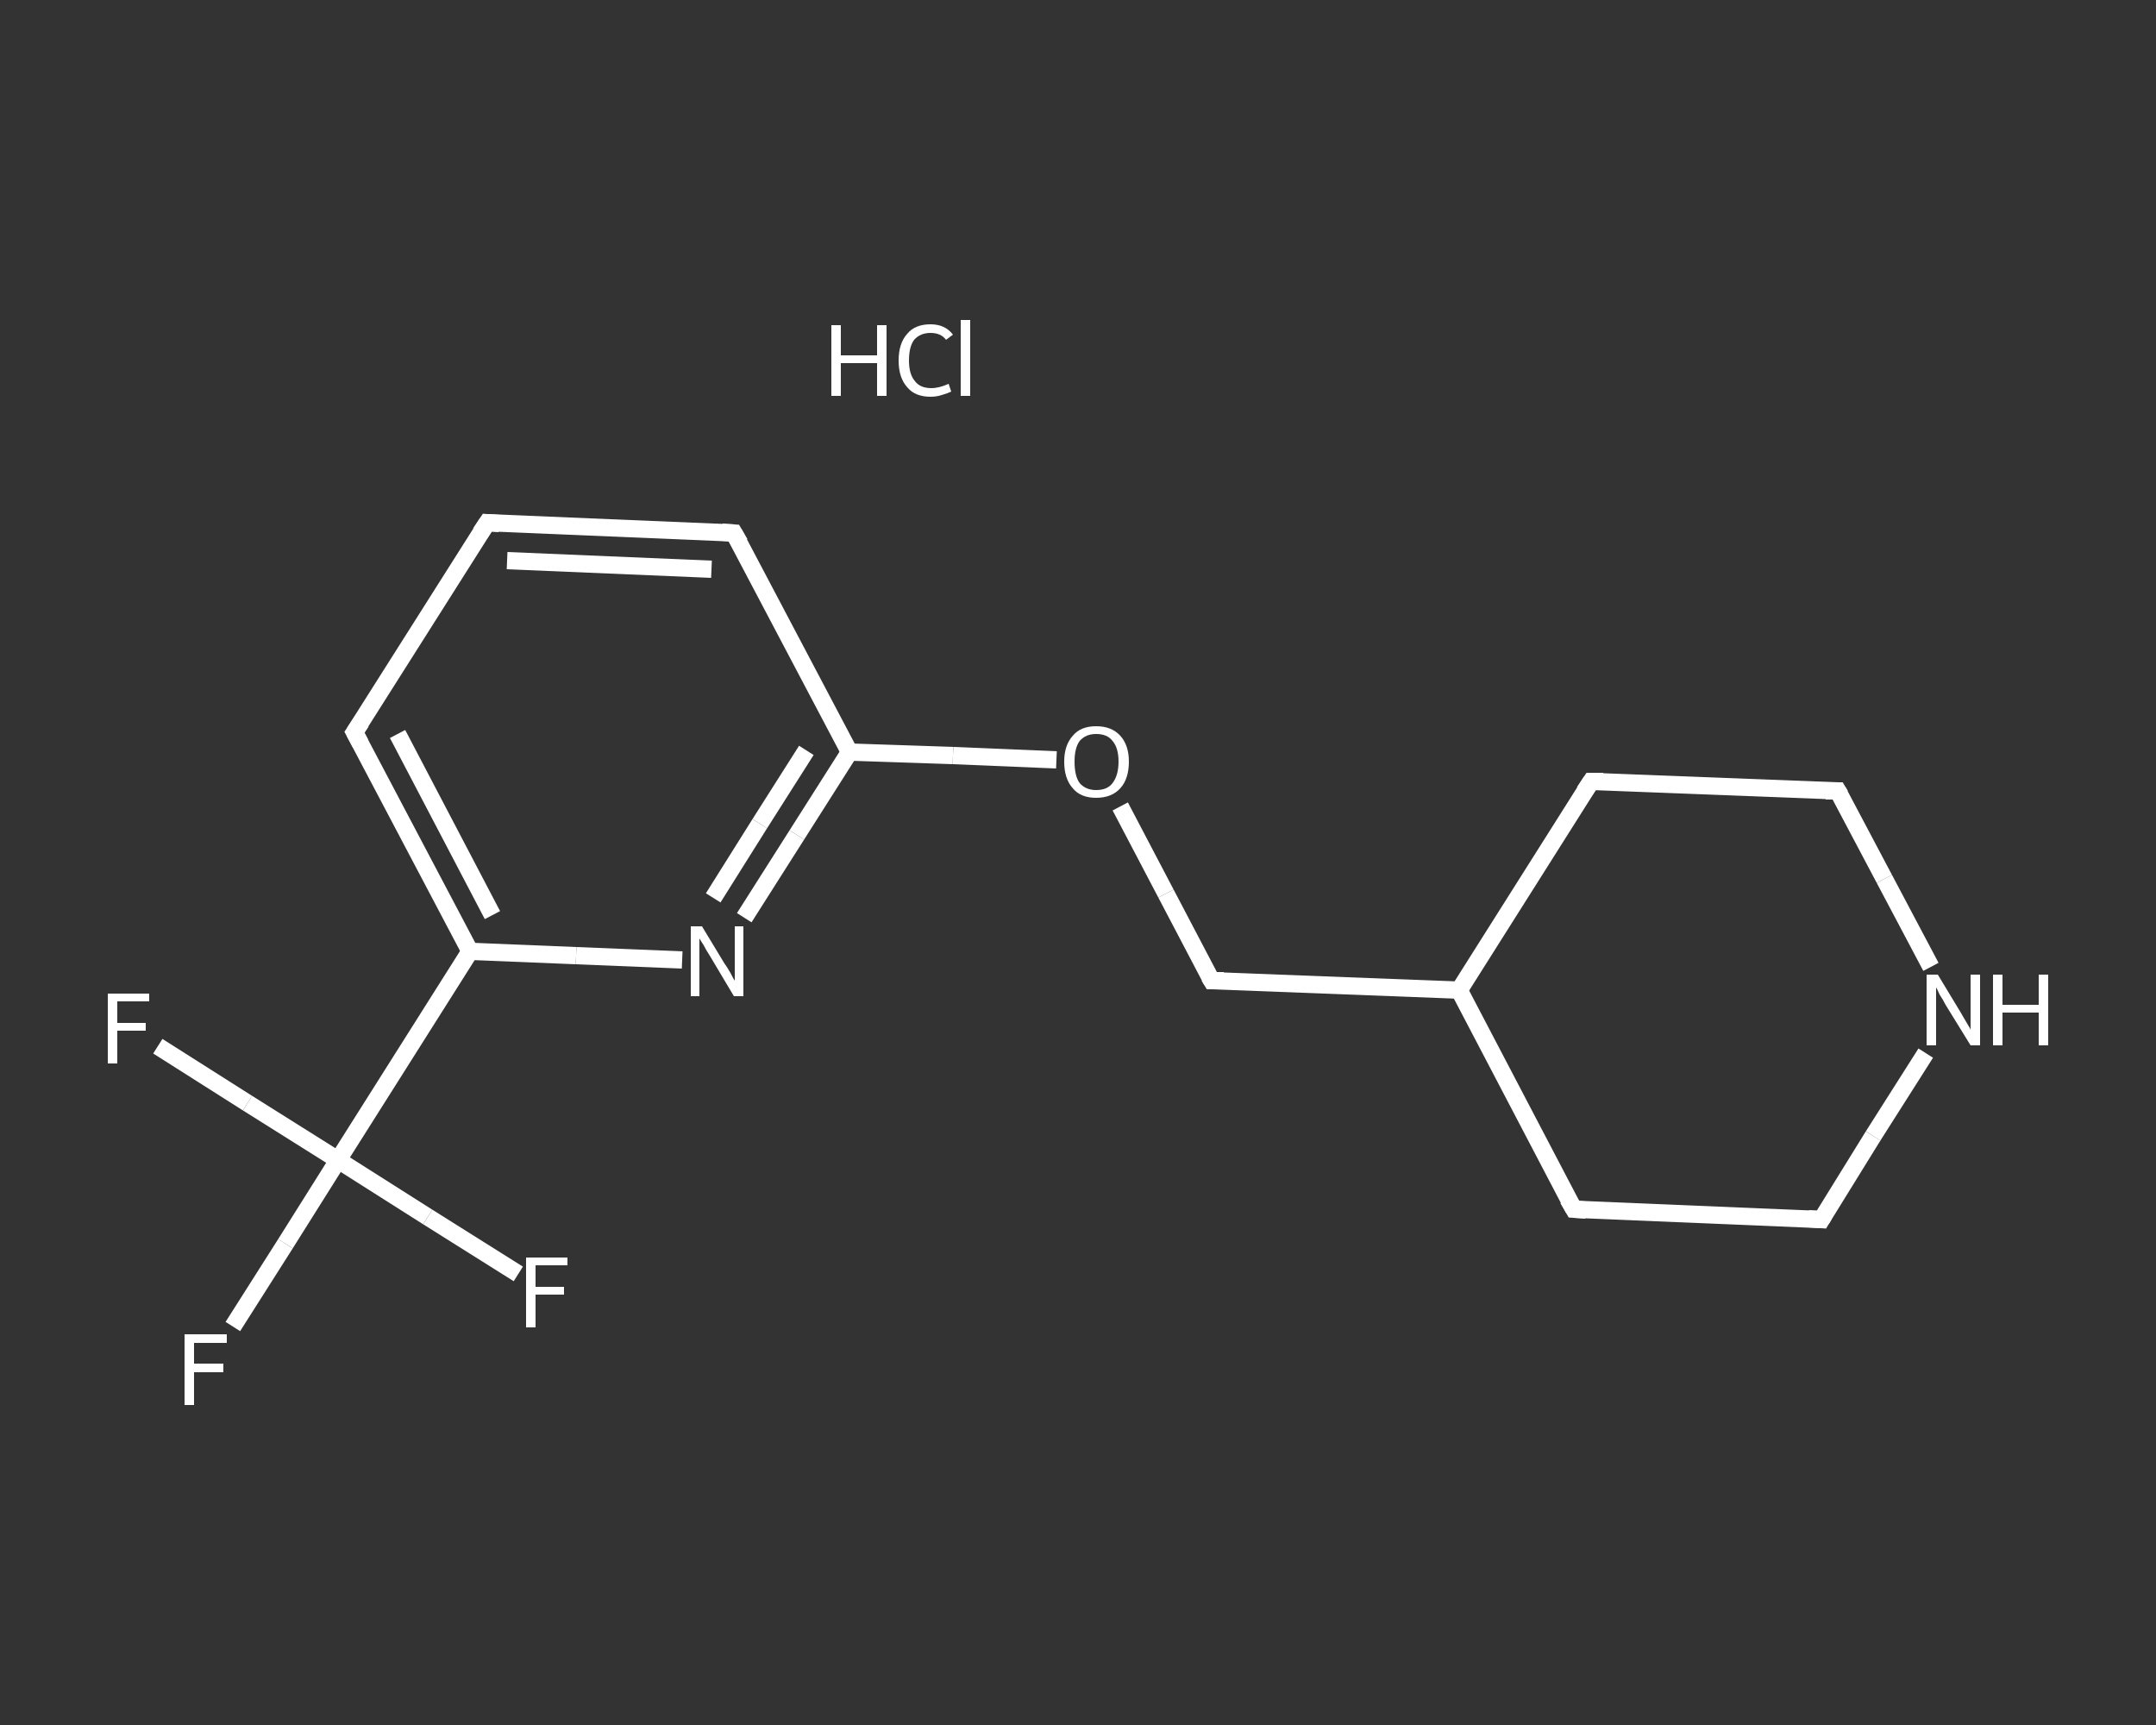 <?xml version='1.0' encoding='iso-8859-1'?>
<svg version='1.1' baseProfile='full'
              xmlns='http://www.w3.org/2000/svg'
                      xmlns:rdkit='http://www.rdkit.org/xml'
                      xmlns:xlink='http://www.w3.org/1999/xlink'
                  xml:space='preserve'
width='250px' height='200px' viewBox='0 0 250 200'>
<rect x="0" y="0" width="250" height="200" fill="#333333" stroke="none"/>
<!-- END OF HEADER -->
<rect style='opacity:1.0;fill:transparent;stroke:none' width='250.0' height='200.0' x='0.0' y='0.0'> </rect>
<path class='bond-0 atom-1 atom-2' d='M 27.0,153.8 L 33.1,144.2' style='fill:none;fill-rule:evenodd;stroke:#FFFFFF;stroke-width:2.0px;stroke-linecap:butt;stroke-linejoin:miter;stroke-opacity:1' />
<path class='bond-0 atom-1 atom-2' d='M 33.1,144.2 L 39.2,134.5' style='fill:none;fill-rule:evenodd;stroke:#FFFFFF;stroke-width:2.0px;stroke-linecap:butt;stroke-linejoin:miter;stroke-opacity:1' />
<path class='bond-1 atom-2 atom-3' d='M 39.2,134.5 L 28.7,127.9' style='fill:none;fill-rule:evenodd;stroke:#FFFFFF;stroke-width:2.0px;stroke-linecap:butt;stroke-linejoin:miter;stroke-opacity:1' />
<path class='bond-1 atom-2 atom-3' d='M 28.7,127.9 L 18.3,121.3' style='fill:none;fill-rule:evenodd;stroke:#FFFFFF;stroke-width:2.0px;stroke-linecap:butt;stroke-linejoin:miter;stroke-opacity:1' />
<path class='bond-2 atom-2 atom-4' d='M 39.2,134.5 L 49.6,141.1' style='fill:none;fill-rule:evenodd;stroke:#FFFFFF;stroke-width:2.0px;stroke-linecap:butt;stroke-linejoin:miter;stroke-opacity:1' />
<path class='bond-2 atom-2 atom-4' d='M 49.6,141.1 L 60.1,147.7' style='fill:none;fill-rule:evenodd;stroke:#FFFFFF;stroke-width:2.0px;stroke-linecap:butt;stroke-linejoin:miter;stroke-opacity:1' />
<path class='bond-3 atom-2 atom-5' d='M 39.2,134.5 L 54.5,110.3' style='fill:none;fill-rule:evenodd;stroke:#FFFFFF;stroke-width:2.0px;stroke-linecap:butt;stroke-linejoin:miter;stroke-opacity:1' />
<path class='bond-4 atom-5 atom-6' d='M 54.5,110.3 L 41.1,84.9' style='fill:none;fill-rule:evenodd;stroke:#FFFFFF;stroke-width:2.0px;stroke-linecap:butt;stroke-linejoin:miter;stroke-opacity:1' />
<path class='bond-4 atom-5 atom-6' d='M 57.1,106.1 L 46.1,85.1' style='fill:none;fill-rule:evenodd;stroke:#FFFFFF;stroke-width:2.0px;stroke-linecap:butt;stroke-linejoin:miter;stroke-opacity:1' />
<path class='bond-5 atom-6 atom-7' d='M 41.1,84.9 L 56.5,60.6' style='fill:none;fill-rule:evenodd;stroke:#FFFFFF;stroke-width:2.0px;stroke-linecap:butt;stroke-linejoin:miter;stroke-opacity:1' />
<path class='bond-6 atom-7 atom-8' d='M 56.5,60.6 L 85.1,61.8' style='fill:none;fill-rule:evenodd;stroke:#FFFFFF;stroke-width:2.0px;stroke-linecap:butt;stroke-linejoin:miter;stroke-opacity:1' />
<path class='bond-6 atom-7 atom-8' d='M 58.8,65.0 L 82.5,66.0' style='fill:none;fill-rule:evenodd;stroke:#FFFFFF;stroke-width:2.0px;stroke-linecap:butt;stroke-linejoin:miter;stroke-opacity:1' />
<path class='bond-7 atom-8 atom-9' d='M 85.1,61.8 L 98.5,87.2' style='fill:none;fill-rule:evenodd;stroke:#FFFFFF;stroke-width:2.0px;stroke-linecap:butt;stroke-linejoin:miter;stroke-opacity:1' />
<path class='bond-8 atom-9 atom-10' d='M 98.5,87.2 L 110.5,87.6' style='fill:none;fill-rule:evenodd;stroke:#FFFFFF;stroke-width:2.0px;stroke-linecap:butt;stroke-linejoin:miter;stroke-opacity:1' />
<path class='bond-8 atom-9 atom-10' d='M 110.5,87.6 L 122.5,88.1' style='fill:none;fill-rule:evenodd;stroke:#FFFFFF;stroke-width:2.0px;stroke-linecap:butt;stroke-linejoin:miter;stroke-opacity:1' />
<path class='bond-9 atom-10 atom-11' d='M 129.9,93.5 L 135.2,103.6' style='fill:none;fill-rule:evenodd;stroke:#FFFFFF;stroke-width:2.0px;stroke-linecap:butt;stroke-linejoin:miter;stroke-opacity:1' />
<path class='bond-9 atom-10 atom-11' d='M 135.2,103.6 L 140.5,113.7' style='fill:none;fill-rule:evenodd;stroke:#FFFFFF;stroke-width:2.0px;stroke-linecap:butt;stroke-linejoin:miter;stroke-opacity:1' />
<path class='bond-10 atom-11 atom-12' d='M 140.5,113.7 L 169.2,114.8' style='fill:none;fill-rule:evenodd;stroke:#FFFFFF;stroke-width:2.0px;stroke-linecap:butt;stroke-linejoin:miter;stroke-opacity:1' />
<path class='bond-11 atom-12 atom-13' d='M 169.2,114.8 L 182.5,140.2' style='fill:none;fill-rule:evenodd;stroke:#FFFFFF;stroke-width:2.0px;stroke-linecap:butt;stroke-linejoin:miter;stroke-opacity:1' />
<path class='bond-12 atom-13 atom-14' d='M 182.5,140.2 L 211.2,141.4' style='fill:none;fill-rule:evenodd;stroke:#FFFFFF;stroke-width:2.0px;stroke-linecap:butt;stroke-linejoin:miter;stroke-opacity:1' />
<path class='bond-13 atom-14 atom-15' d='M 211.2,141.4 L 217.2,131.7' style='fill:none;fill-rule:evenodd;stroke:#FFFFFF;stroke-width:2.0px;stroke-linecap:butt;stroke-linejoin:miter;stroke-opacity:1' />
<path class='bond-13 atom-14 atom-15' d='M 217.2,131.7 L 223.3,122.1' style='fill:none;fill-rule:evenodd;stroke:#FFFFFF;stroke-width:2.0px;stroke-linecap:butt;stroke-linejoin:miter;stroke-opacity:1' />
<path class='bond-14 atom-15 atom-16' d='M 223.9,112.1 L 218.5,101.9' style='fill:none;fill-rule:evenodd;stroke:#FFFFFF;stroke-width:2.0px;stroke-linecap:butt;stroke-linejoin:miter;stroke-opacity:1' />
<path class='bond-14 atom-15 atom-16' d='M 218.5,101.9 L 213.1,91.7' style='fill:none;fill-rule:evenodd;stroke:#FFFFFF;stroke-width:2.0px;stroke-linecap:butt;stroke-linejoin:miter;stroke-opacity:1' />
<path class='bond-15 atom-16 atom-17' d='M 213.1,91.7 L 184.5,90.6' style='fill:none;fill-rule:evenodd;stroke:#FFFFFF;stroke-width:2.0px;stroke-linecap:butt;stroke-linejoin:miter;stroke-opacity:1' />
<path class='bond-16 atom-9 atom-18' d='M 98.5,87.2 L 92.4,96.8' style='fill:none;fill-rule:evenodd;stroke:#FFFFFF;stroke-width:2.0px;stroke-linecap:butt;stroke-linejoin:miter;stroke-opacity:1' />
<path class='bond-16 atom-9 atom-18' d='M 92.4,96.8 L 86.3,106.4' style='fill:none;fill-rule:evenodd;stroke:#FFFFFF;stroke-width:2.0px;stroke-linecap:butt;stroke-linejoin:miter;stroke-opacity:1' />
<path class='bond-16 atom-9 atom-18' d='M 93.5,87.0 L 88.1,95.5' style='fill:none;fill-rule:evenodd;stroke:#FFFFFF;stroke-width:2.0px;stroke-linecap:butt;stroke-linejoin:miter;stroke-opacity:1' />
<path class='bond-16 atom-9 atom-18' d='M 88.1,95.5 L 82.7,104.1' style='fill:none;fill-rule:evenodd;stroke:#FFFFFF;stroke-width:2.0px;stroke-linecap:butt;stroke-linejoin:miter;stroke-opacity:1' />
<path class='bond-17 atom-18 atom-5' d='M 79.1,111.3 L 66.8,110.8' style='fill:none;fill-rule:evenodd;stroke:#FFFFFF;stroke-width:2.0px;stroke-linecap:butt;stroke-linejoin:miter;stroke-opacity:1' />
<path class='bond-17 atom-18 atom-5' d='M 66.8,110.8 L 54.5,110.3' style='fill:none;fill-rule:evenodd;stroke:#FFFFFF;stroke-width:2.0px;stroke-linecap:butt;stroke-linejoin:miter;stroke-opacity:1' />
<path class='bond-18 atom-17 atom-12' d='M 184.5,90.6 L 169.2,114.8' style='fill:none;fill-rule:evenodd;stroke:#FFFFFF;stroke-width:2.0px;stroke-linecap:butt;stroke-linejoin:miter;stroke-opacity:1' />
<path d='M 41.8,86.2 L 41.1,84.9 L 41.9,83.7' style='fill:none;stroke:#FFFFFF;stroke-width:2.0px;stroke-linecap:butt;stroke-linejoin:miter;stroke-opacity:1;' />
<path d='M 55.7,61.8 L 56.5,60.6 L 57.9,60.7' style='fill:none;stroke:#FFFFFF;stroke-width:2.0px;stroke-linecap:butt;stroke-linejoin:miter;stroke-opacity:1;' />
<path d='M 83.7,61.7 L 85.1,61.8 L 85.8,63.0' style='fill:none;stroke:#FFFFFF;stroke-width:2.0px;stroke-linecap:butt;stroke-linejoin:miter;stroke-opacity:1;' />
<path d='M 140.2,113.2 L 140.5,113.7 L 141.9,113.7' style='fill:none;stroke:#FFFFFF;stroke-width:2.0px;stroke-linecap:butt;stroke-linejoin:miter;stroke-opacity:1;' />
<path d='M 181.8,139.0 L 182.5,140.2 L 183.9,140.3' style='fill:none;stroke:#FFFFFF;stroke-width:2.0px;stroke-linecap:butt;stroke-linejoin:miter;stroke-opacity:1;' />
<path d='M 209.7,141.3 L 211.2,141.4 L 211.5,140.9' style='fill:none;stroke:#FFFFFF;stroke-width:2.0px;stroke-linecap:butt;stroke-linejoin:miter;stroke-opacity:1;' />
<path d='M 213.4,92.2 L 213.1,91.7 L 211.7,91.7' style='fill:none;stroke:#FFFFFF;stroke-width:2.0px;stroke-linecap:butt;stroke-linejoin:miter;stroke-opacity:1;' />
<path d='M 185.9,90.6 L 184.5,90.6 L 183.7,91.8' style='fill:none;stroke:#FFFFFF;stroke-width:2.0px;stroke-linecap:butt;stroke-linejoin:miter;stroke-opacity:1;' />
<path class='atom-0' d='M 96.4 37.7
L 97.5 37.7
L 97.5 41.2
L 101.7 41.2
L 101.7 37.7
L 102.8 37.7
L 102.8 45.9
L 101.7 45.9
L 101.7 42.1
L 97.5 42.1
L 97.5 45.9
L 96.4 45.9
L 96.4 37.7
' fill='#FFFFFF'/>
<path class='atom-0' d='M 104.2 41.8
Q 104.2 39.8, 105.2 38.7
Q 106.1 37.6, 107.9 37.6
Q 109.6 37.6, 110.5 38.8
L 109.7 39.4
Q 109.1 38.6, 107.9 38.6
Q 106.7 38.6, 106.0 39.4
Q 105.4 40.2, 105.4 41.8
Q 105.4 43.4, 106.1 44.2
Q 106.7 45.0, 108.0 45.0
Q 108.9 45.0, 110.0 44.5
L 110.3 45.4
Q 109.9 45.6, 109.2 45.8
Q 108.6 46.0, 107.9 46.0
Q 106.1 46.0, 105.2 44.9
Q 104.2 43.8, 104.2 41.8
' fill='#FFFFFF'/>
<path class='atom-0' d='M 111.4 37.1
L 112.5 37.1
L 112.5 45.9
L 111.4 45.9
L 111.4 37.1
' fill='#FFFFFF'/>
<path class='atom-1' d='M 21.4 154.7
L 26.3 154.7
L 26.3 155.7
L 22.5 155.7
L 22.5 158.1
L 25.9 158.1
L 25.9 159.1
L 22.5 159.1
L 22.5 162.9
L 21.4 162.9
L 21.4 154.7
' fill='#FFFFFF'/>
<path class='atom-3' d='M 12.5 115.2
L 17.3 115.2
L 17.3 116.1
L 13.6 116.1
L 13.6 118.6
L 16.9 118.6
L 16.9 119.5
L 13.6 119.5
L 13.6 123.3
L 12.5 123.3
L 12.5 115.2
' fill='#FFFFFF'/>
<path class='atom-4' d='M 61.0 145.8
L 65.8 145.8
L 65.8 146.7
L 62.1 146.7
L 62.1 149.2
L 65.4 149.2
L 65.4 150.1
L 62.1 150.1
L 62.1 153.9
L 61.0 153.9
L 61.0 145.8
' fill='#FFFFFF'/>
<path class='atom-10' d='M 123.4 88.3
Q 123.4 86.4, 124.4 85.3
Q 125.3 84.2, 127.1 84.2
Q 128.9 84.2, 129.9 85.3
Q 130.9 86.4, 130.9 88.3
Q 130.9 90.3, 129.9 91.4
Q 128.9 92.5, 127.1 92.5
Q 125.3 92.5, 124.4 91.4
Q 123.4 90.3, 123.4 88.3
M 127.1 91.6
Q 128.4 91.6, 129.0 90.8
Q 129.7 89.9, 129.7 88.3
Q 129.7 86.7, 129.0 85.9
Q 128.4 85.1, 127.1 85.1
Q 125.9 85.1, 125.2 85.9
Q 124.6 86.7, 124.6 88.3
Q 124.6 90.0, 125.2 90.8
Q 125.9 91.6, 127.1 91.6
' fill='#FFFFFF'/>
<path class='atom-15' d='M 224.7 113.0
L 227.3 117.3
Q 227.6 117.8, 228.0 118.5
Q 228.5 119.3, 228.5 119.4
L 228.5 113.0
L 229.6 113.0
L 229.6 121.2
L 228.5 121.2
L 225.6 116.5
Q 225.3 115.9, 224.9 115.3
Q 224.6 114.6, 224.5 114.5
L 224.5 121.2
L 223.4 121.2
L 223.4 113.0
L 224.7 113.0
' fill='#FFFFFF'/>
<path class='atom-15' d='M 231.1 113.0
L 232.2 113.0
L 232.2 116.5
L 236.4 116.5
L 236.4 113.0
L 237.5 113.0
L 237.5 121.2
L 236.4 121.2
L 236.4 117.4
L 232.2 117.4
L 232.2 121.2
L 231.1 121.2
L 231.1 113.0
' fill='#FFFFFF'/>
<path class='atom-18' d='M 81.4 107.4
L 84.0 111.7
Q 84.3 112.1, 84.7 112.8
Q 85.1 113.6, 85.2 113.7
L 85.2 107.4
L 86.2 107.4
L 86.2 115.5
L 85.1 115.5
L 82.3 110.8
Q 81.9 110.2, 81.6 109.6
Q 81.2 109.0, 81.1 108.8
L 81.1 115.5
L 80.1 115.5
L 80.1 107.4
L 81.4 107.4
' fill='#FFFFFF'/>
</svg>
